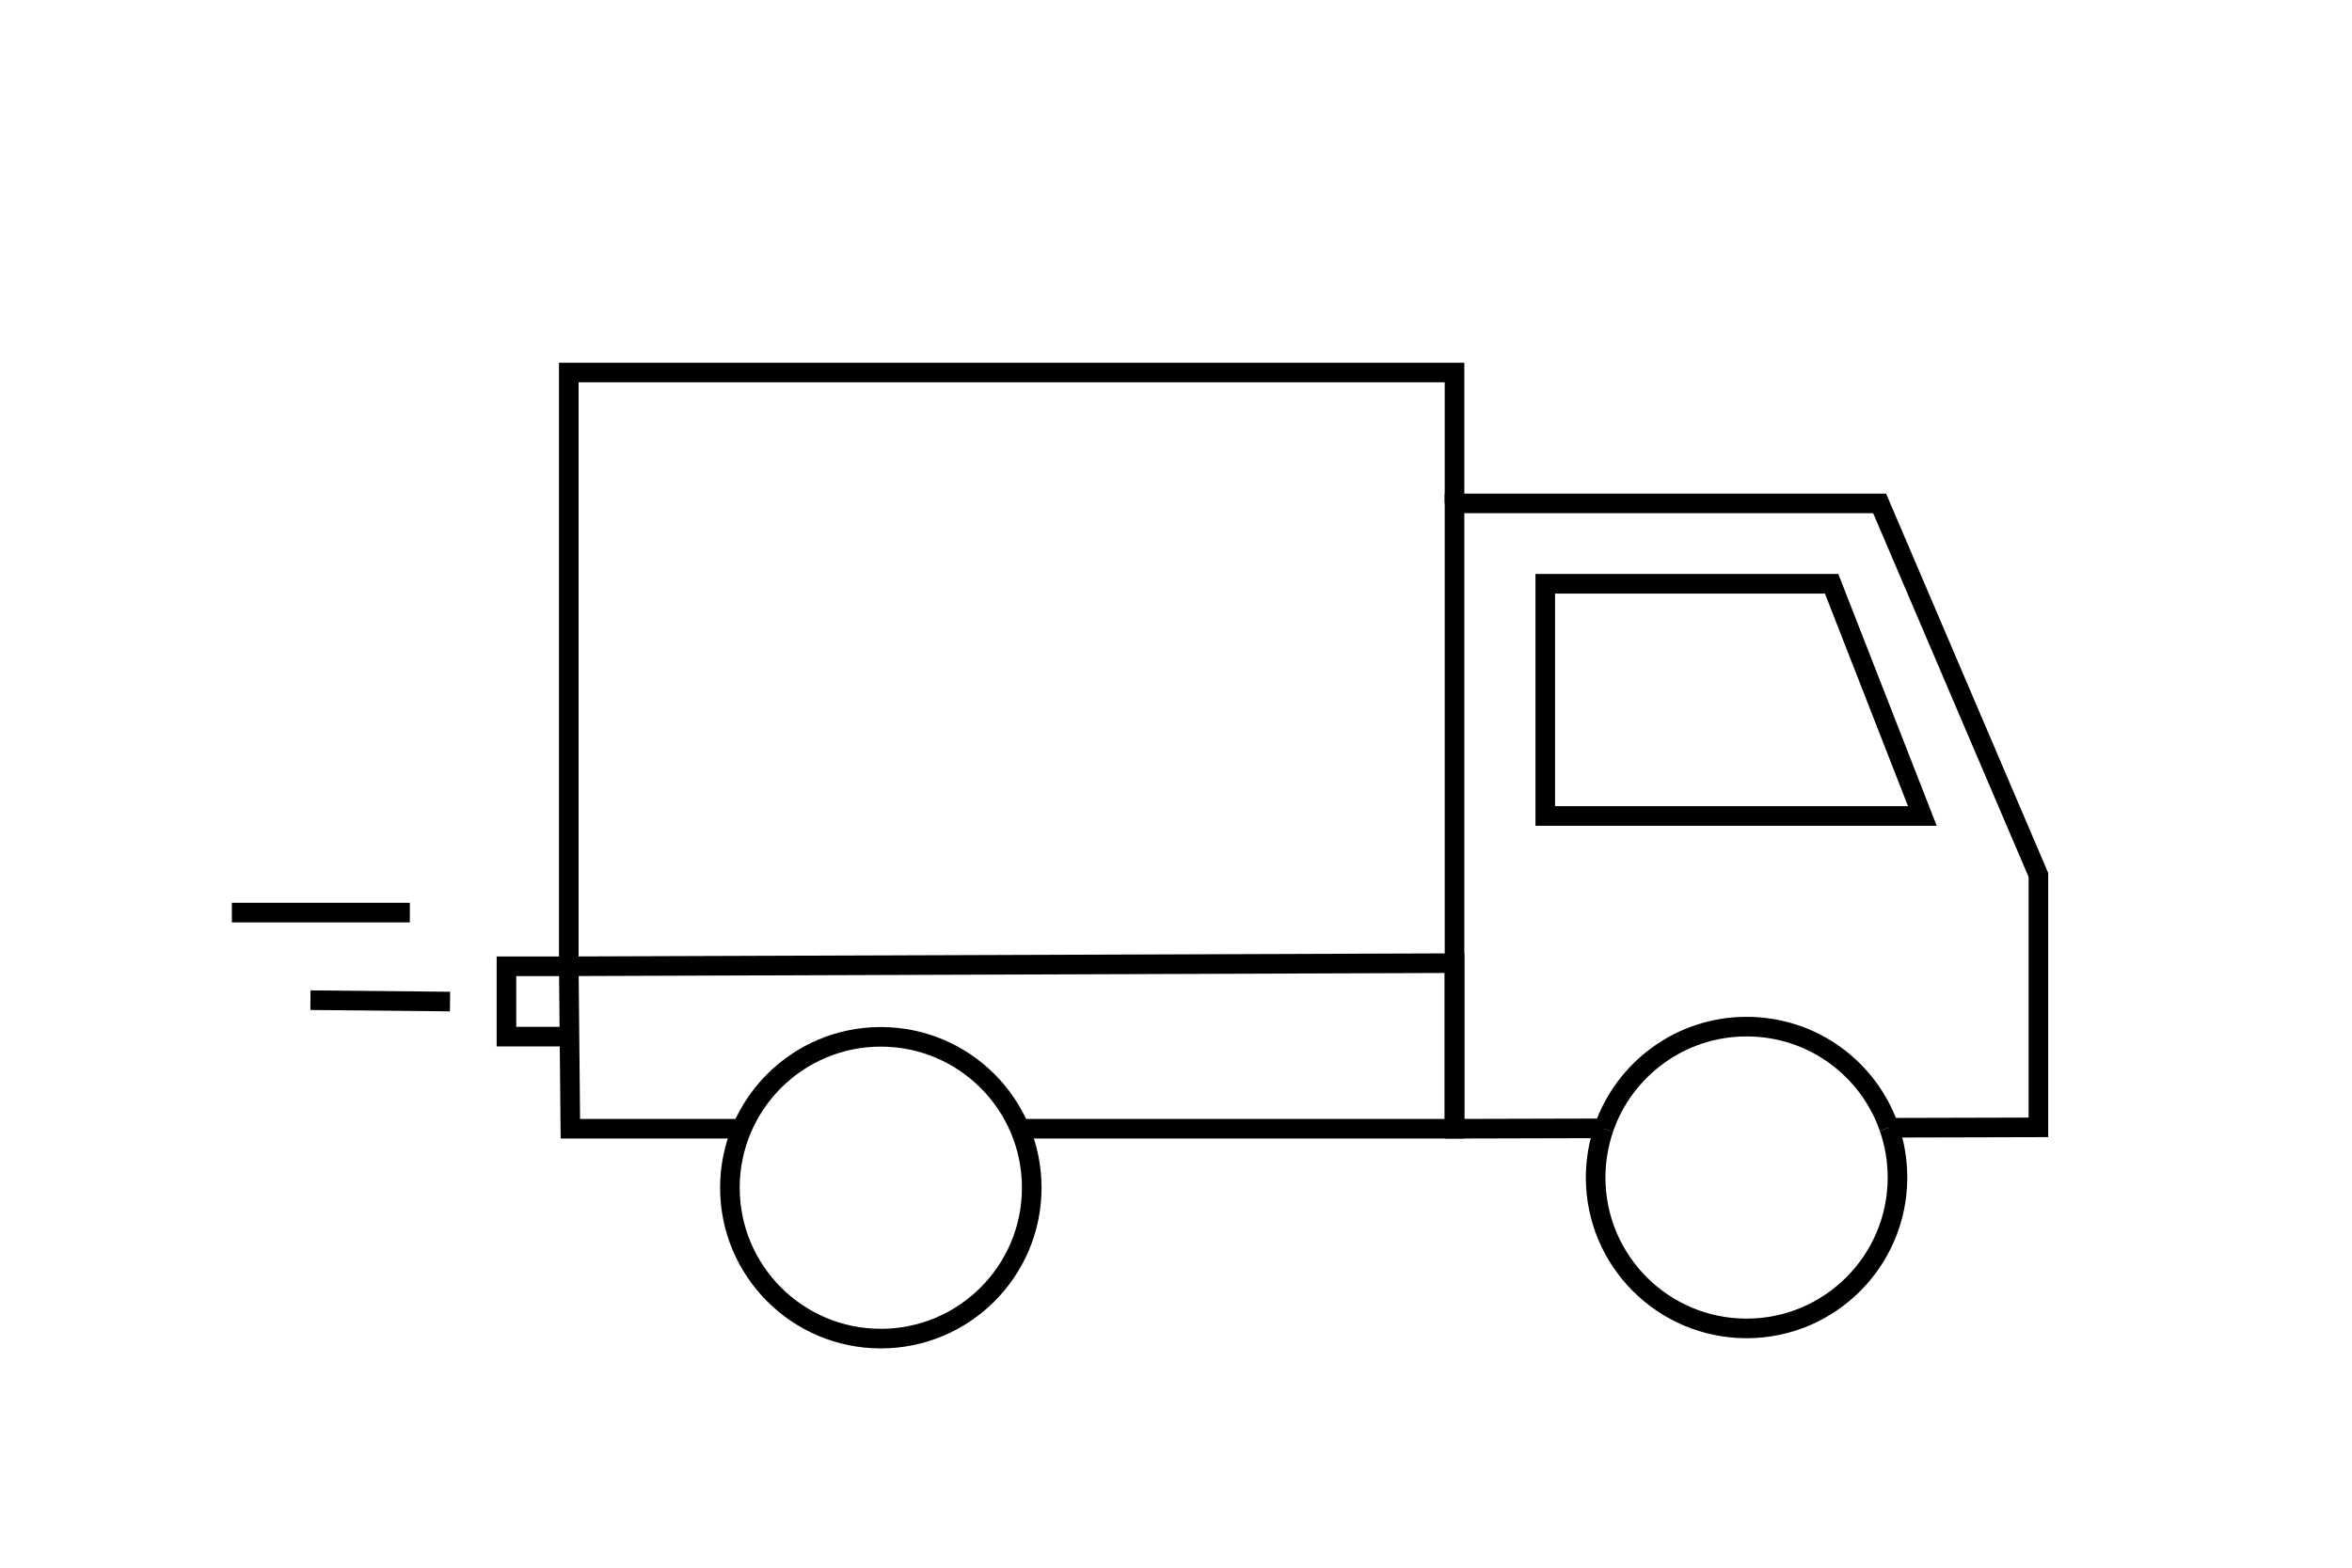 <?xml version="1.0" encoding="UTF-8"?>
<svg id="Lag_1" xmlns="http://www.w3.org/2000/svg" viewBox="0 0 120 80">
  <defs>
    <style>
      .cls-1 {
        fill: none;
        stroke: #000;
        stroke-miterlimit: 10;
      }
    </style>
  </defs>
  <polyline class="cls-1" points="29.02 49.31 29.02 19.01 74.21 19.01 74.21 25.69"/>
  <polyline class="cls-1" points="96.38 57.55 104 57.53 104 44.65 95.9 25.69 74.21 25.69 74.21 57.6 81.82 57.58"/>
  <polygon class="cls-1" points="78.84 29.79 78.84 41.64 98.08 41.64 93.45 29.79 78.84 29.79"/>
  <circle class="cls-1" cx="44.94" cy="60.61" r="7.7"/>
  <path class="cls-1" d="M96.38,57.54c.28.8.43,1.66.43,2.55,0,4.25-3.45,7.7-7.7,7.7s-7.7-3.45-7.7-7.7c0-.87.15-1.71.41-2.49"/>
  <path class="cls-1" d="M81.82,57.6c1.04-3.03,3.91-5.21,7.29-5.21s6.22,2.15,7.27,5.15"/>
  <polyline class="cls-1" points="52.03 57.6 74.21 57.6 74.21 49.15 29.02 49.31 29.1 57.6 37.85 57.6"/>
  <polyline class="cls-1" points="29.02 49.31 25.84 49.31 25.84 52.9 29.02 52.9"/>
  <line class="cls-1" x1="22.96" y1="51.11" x2="15.84" y2="51.04"/>
  <line class="cls-1" x1="20.91" y1="46.57" x2="11.83" y2="46.57"/>
</svg>